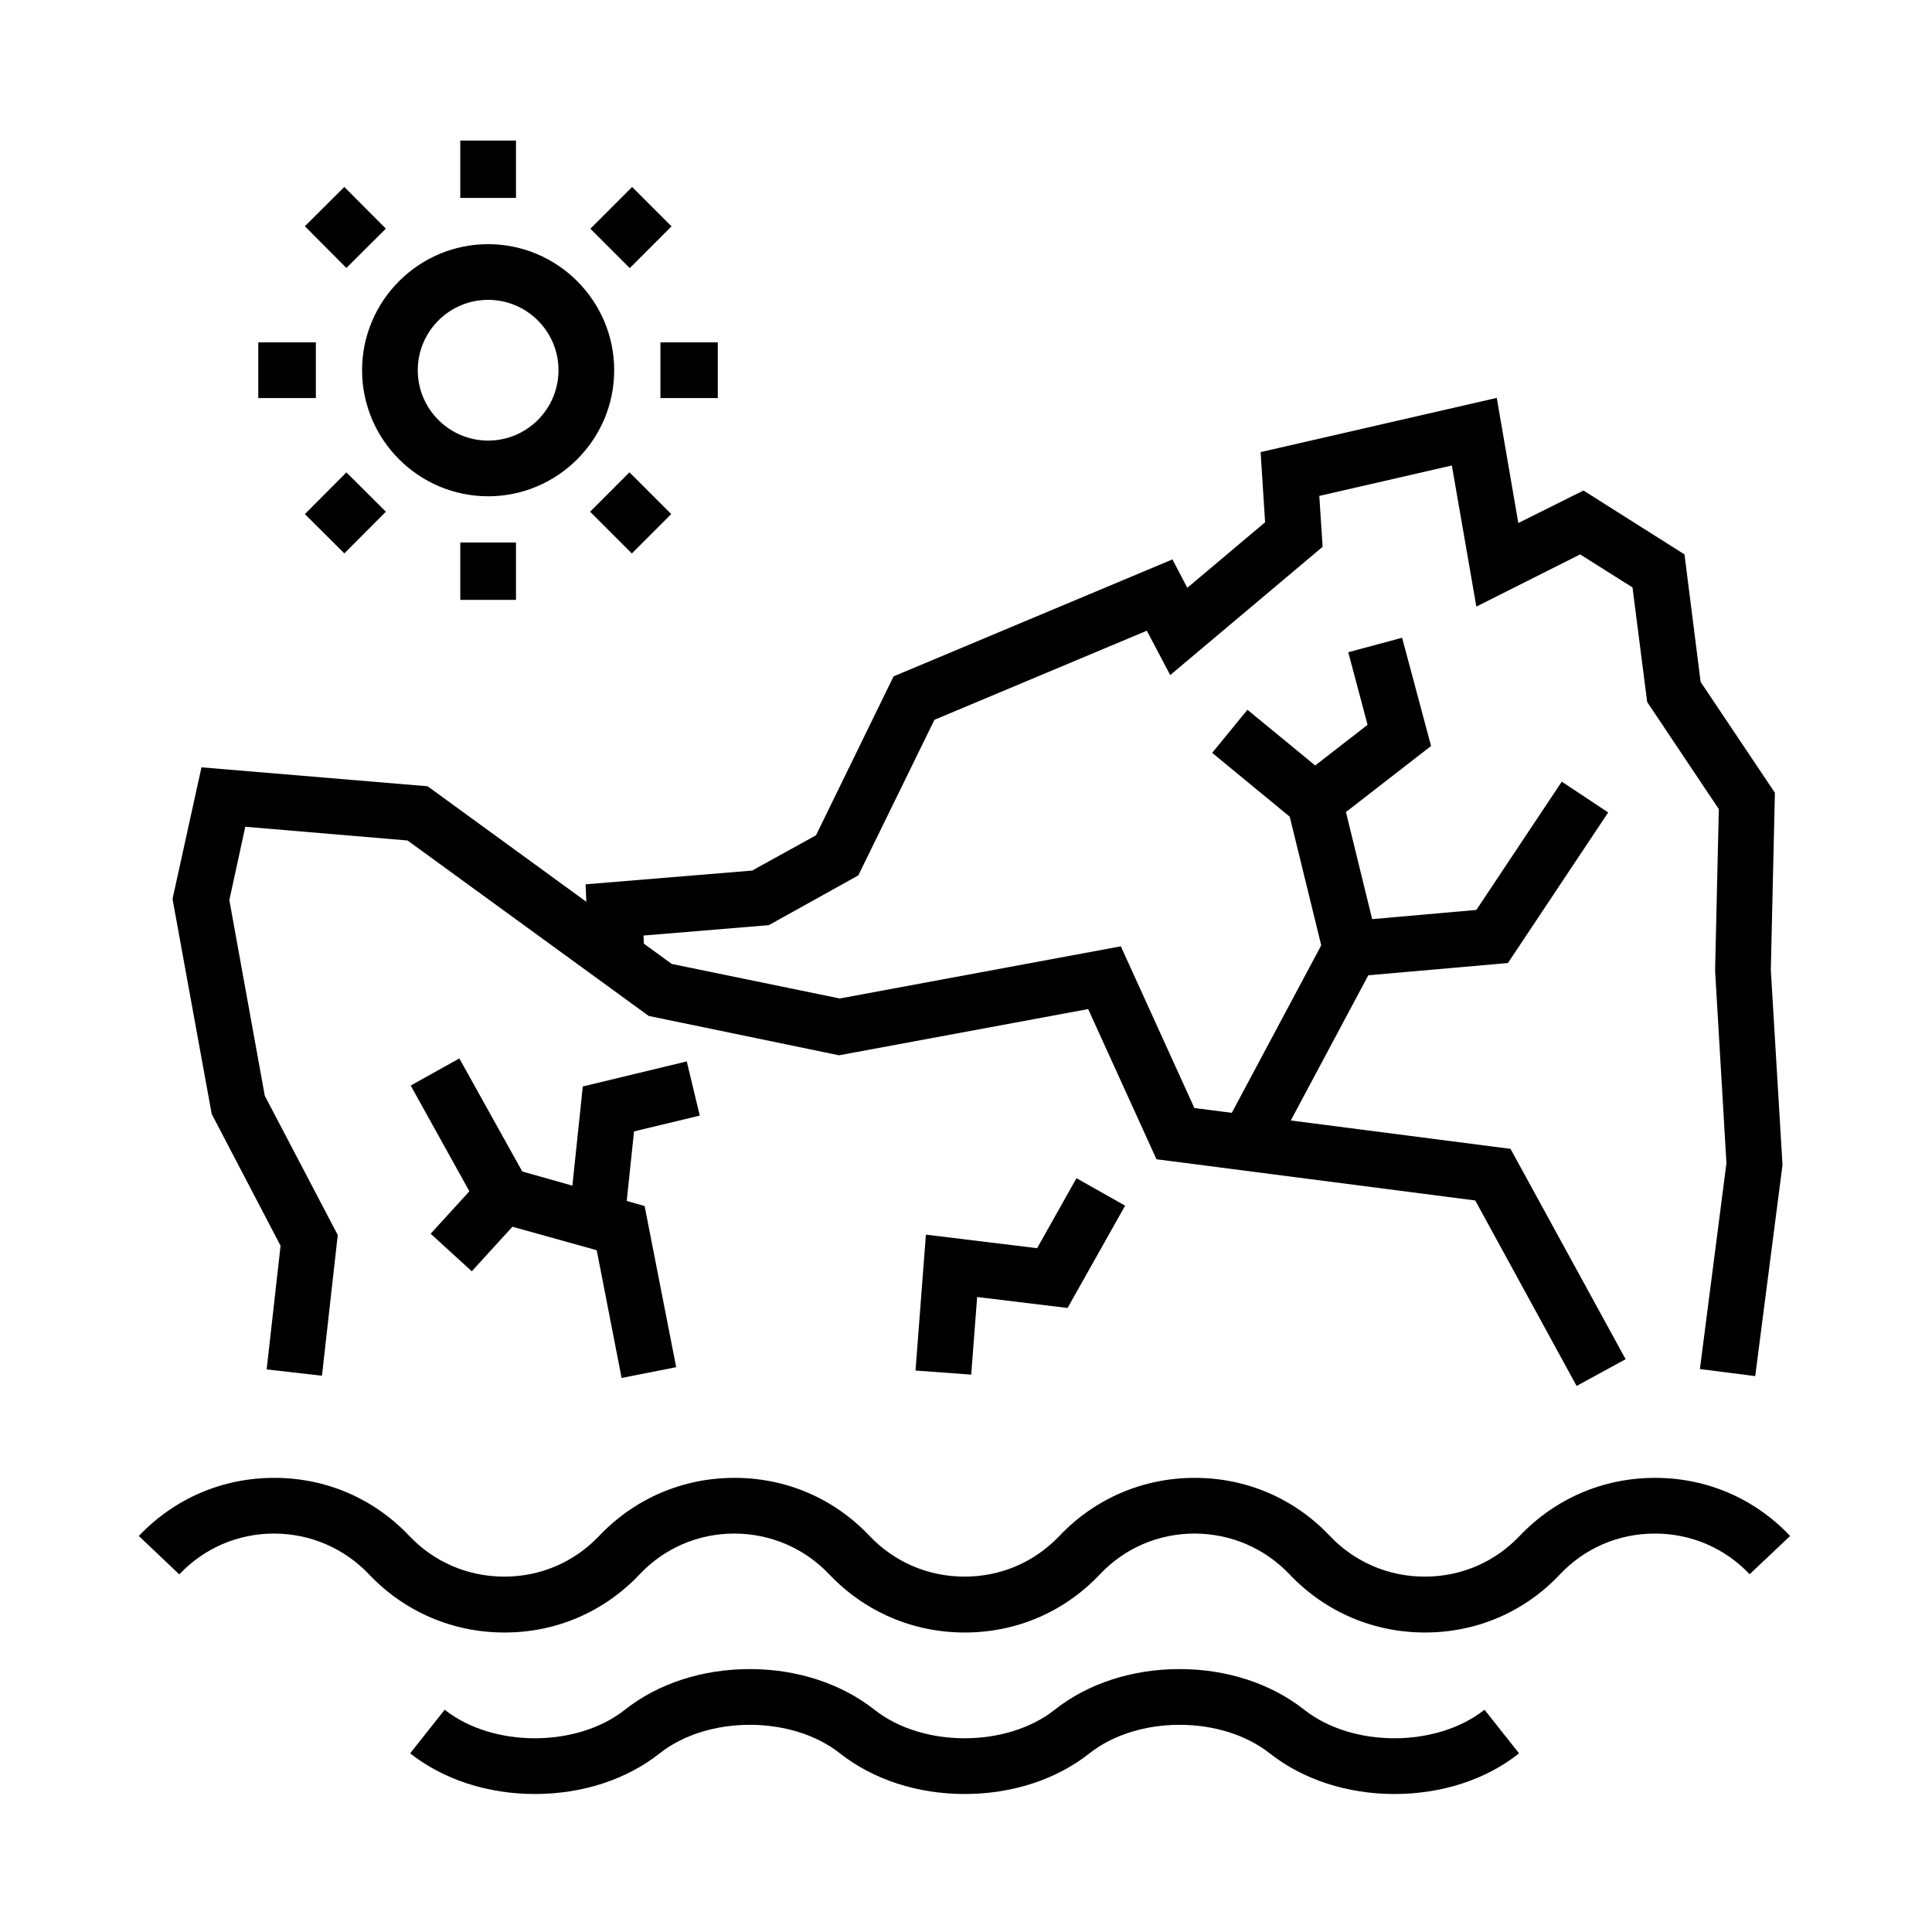 <?xml version="1.0" encoding="UTF-8"?>
<!-- The Best Svg Icon site in the world: iconSvg.co, Visit us! https://iconsvg.co -->
<svg fill="#000000" width="800px" height="800px" version="1.1" viewBox="144 144 512 512" xmlns="http://www.w3.org/2000/svg">
 <g>
  <path d="m521.62 576.63c-13.676 0-26.422-5.461-35.867-15.398-6.594-6.938-15.5-10.773-25.094-10.824h-0.051c-9.594 0-18.547 3.836-25.141 10.824-9.398 9.938-22.09 15.398-35.77 15.398h-0.051c-13.676 0-26.422-5.461-35.867-15.398-6.594-6.938-15.5-10.773-25.094-10.824h-0.051c-9.594 0-18.547 3.836-25.141 10.824-9.398 9.938-22.09 15.398-35.77 15.398h-0.051c-13.676 0-26.422-5.461-35.867-15.398-6.594-6.938-15.5-10.773-25.094-10.824h-0.051c-9.594 0-18.547 3.836-25.141 10.824l-10.727-10.184c9.445-9.938 22.141-15.398 35.867-15.398h0.051c13.676 0 26.371 5.461 35.77 15.398 6.594 6.938 15.547 10.773 25.141 10.773h0.051c9.594 0 18.5-3.836 25.094-10.773 9.445-9.938 22.188-15.398 35.867-15.398h0.051c13.676 0 26.371 5.461 35.77 15.398 6.594 6.938 15.547 10.773 25.141 10.773h0.051c9.594 0 18.5-3.836 25.094-10.773 9.445-9.938 22.188-15.398 35.867-15.398h0.051c13.676 0 26.371 5.461 35.77 15.398 6.594 6.938 15.547 10.773 25.141 10.773h0.051c9.594 0 18.5-3.836 25.094-10.773 9.445-9.938 22.188-15.398 35.867-15.398h0.051c13.676 0 26.371 5.461 35.77 15.398l-10.727 10.137c-6.594-6.938-15.5-10.773-25.094-10.773h-0.051c-9.594 0-18.547 3.836-25.141 10.824-9.348 9.93-22.043 15.395-35.77 15.395z"/>
  <path d="m513.55 619.43c-12.547 0-24.254-3.836-33.062-10.773-12.742-10.086-35.031-10.086-47.773 0-8.758 6.938-20.516 10.773-33.062 10.773s-24.254-3.836-33.062-10.773c-12.742-10.086-35.031-10.086-47.773 0-8.758 6.938-20.516 10.773-33.062 10.773s-24.254-3.836-33.062-10.773l9.152-11.562c12.742 10.086 35.031 10.086 47.773 0 8.758-6.938 20.516-10.773 33.062-10.773 12.547 0 24.254 3.836 33.062 10.773 12.742 10.086 35.031 10.086 47.773 0 8.758-6.938 20.516-10.773 33.062-10.773s24.254 3.836 33.062 10.773c12.742 10.086 35.031 10.086 47.773 0l9.152 11.562c-8.711 6.938-20.469 10.773-33.016 10.773z"/>
  <path d="m561.82 511.29-26.863-49.152-84.477-10.922-18.105-39.801-66.027 12.25-50.43-10.43-63.91-46.496-43-3.641-4.231 19.434 9.395 51.859 19.336 36.898-4.18 37.293-14.664-1.672 3.691-32.766-18.254-34.934-10.379-56.973 7.672-34.883 59.926 5.016 64.699 47.086 44.527 9.152 74.488-13.824 19.484 42.852 83.785 10.824 30.504 55.742z"/>
  <path d="m609.15 508.68-14.66-1.867 7.035-54.562-3.004-50.922v-0.297l0.984-42.605-18.988-28.391-3.887-30.355-13.875-8.758-27.504 13.824-6.496-37.391-35.129 8.066 0.887 13.484-40.395 33.996-6.199-11.758-56.285 23.613-20.172 41.23-23.715 13.188-33.207 2.754 0.246 5.707-14.762 0.59-0.836-19.875 44.133-3.641 16.926-9.348 20.562-42.117 73.902-30.996 3.934 7.527 20.617-17.367-1.184-18.598 62.582-14.367 5.707 33.16 17.27-8.609 26.766 16.926 4.281 33.801 19.68 29.371-1.082 46.938 3.098 51.711z"/>
  <path d="m273.36 275.52c-18.402 0-33.406-15.008-33.406-33.406 0-18.402 15.008-33.406 33.406-33.406 18.402 0 33.406 15.008 33.406 33.406 0.004 18.398-15.004 33.406-33.406 33.406zm0-52.055c-10.281 0-18.648 8.363-18.648 18.648 0 10.281 8.363 18.648 18.648 18.648 10.281 0 18.648-8.363 18.648-18.648 0-10.285-8.363-18.648-18.648-18.648z"/>
  <path d="m265.98 181.25h14.762v15.203h-14.762z"/>
  <path d="m265.98 287.77h14.762v15.203h-14.762z"/>
  <path d="m319.02 234.73h15.203v14.762h-15.203z"/>
  <path d="m212.45 234.73h15.254v14.762h-15.254z"/>
  <path d="m311.52 193.55 10.438 10.438-11.062 11.062-10.438-10.438z"/>
  <path d="m235.8 269.19 10.461 10.414-11.004 11.055-10.461-10.414z"/>
  <path d="m310.82 269.17 11.062 11.062-10.438 10.438-11.062-11.062z"/>
  <path d="m235.25 193.54 11.004 11.055-10.461 10.414-11.004-11.055z"/>
  <path d="m308.73 509.17-6.59-33.848-29.668-8.266-19.633-35.375 12.891-7.184 16.68 29.965 32.422 9.148 8.363 42.707z"/>
  <path d="m309.37 469.12-14.66-1.574 3.738-35.621 27.551-6.641 3.445 14.363-17.418 4.184z"/>
  <path d="m271.99 455.76 10.902 9.949-13.863 15.191-10.902-9.949z"/>
  <path d="m401.38 508.29-14.758-1.082 2.754-36.016 29.473 3.59 10.43-18.547 12.891 7.281-15.254 27.109-23.961-2.902z"/>
  <path d="m481.77 449-12.988-6.984 28.586-53.531 37.883-3.344 22.633-33.996 12.301 8.164-26.57 39.902-36.996 3.246z"/>
  <path d="m492.25 365.75-27.012-22.238 9.348-11.414 17.957 14.762 13.875-10.777-5.117-19.234 14.27-3.84 7.676 28.684z"/>
  <path d="m499.55 354.56 9.598 39.188-14.336 3.512-9.598-39.188z"/>
 </g>
</svg>